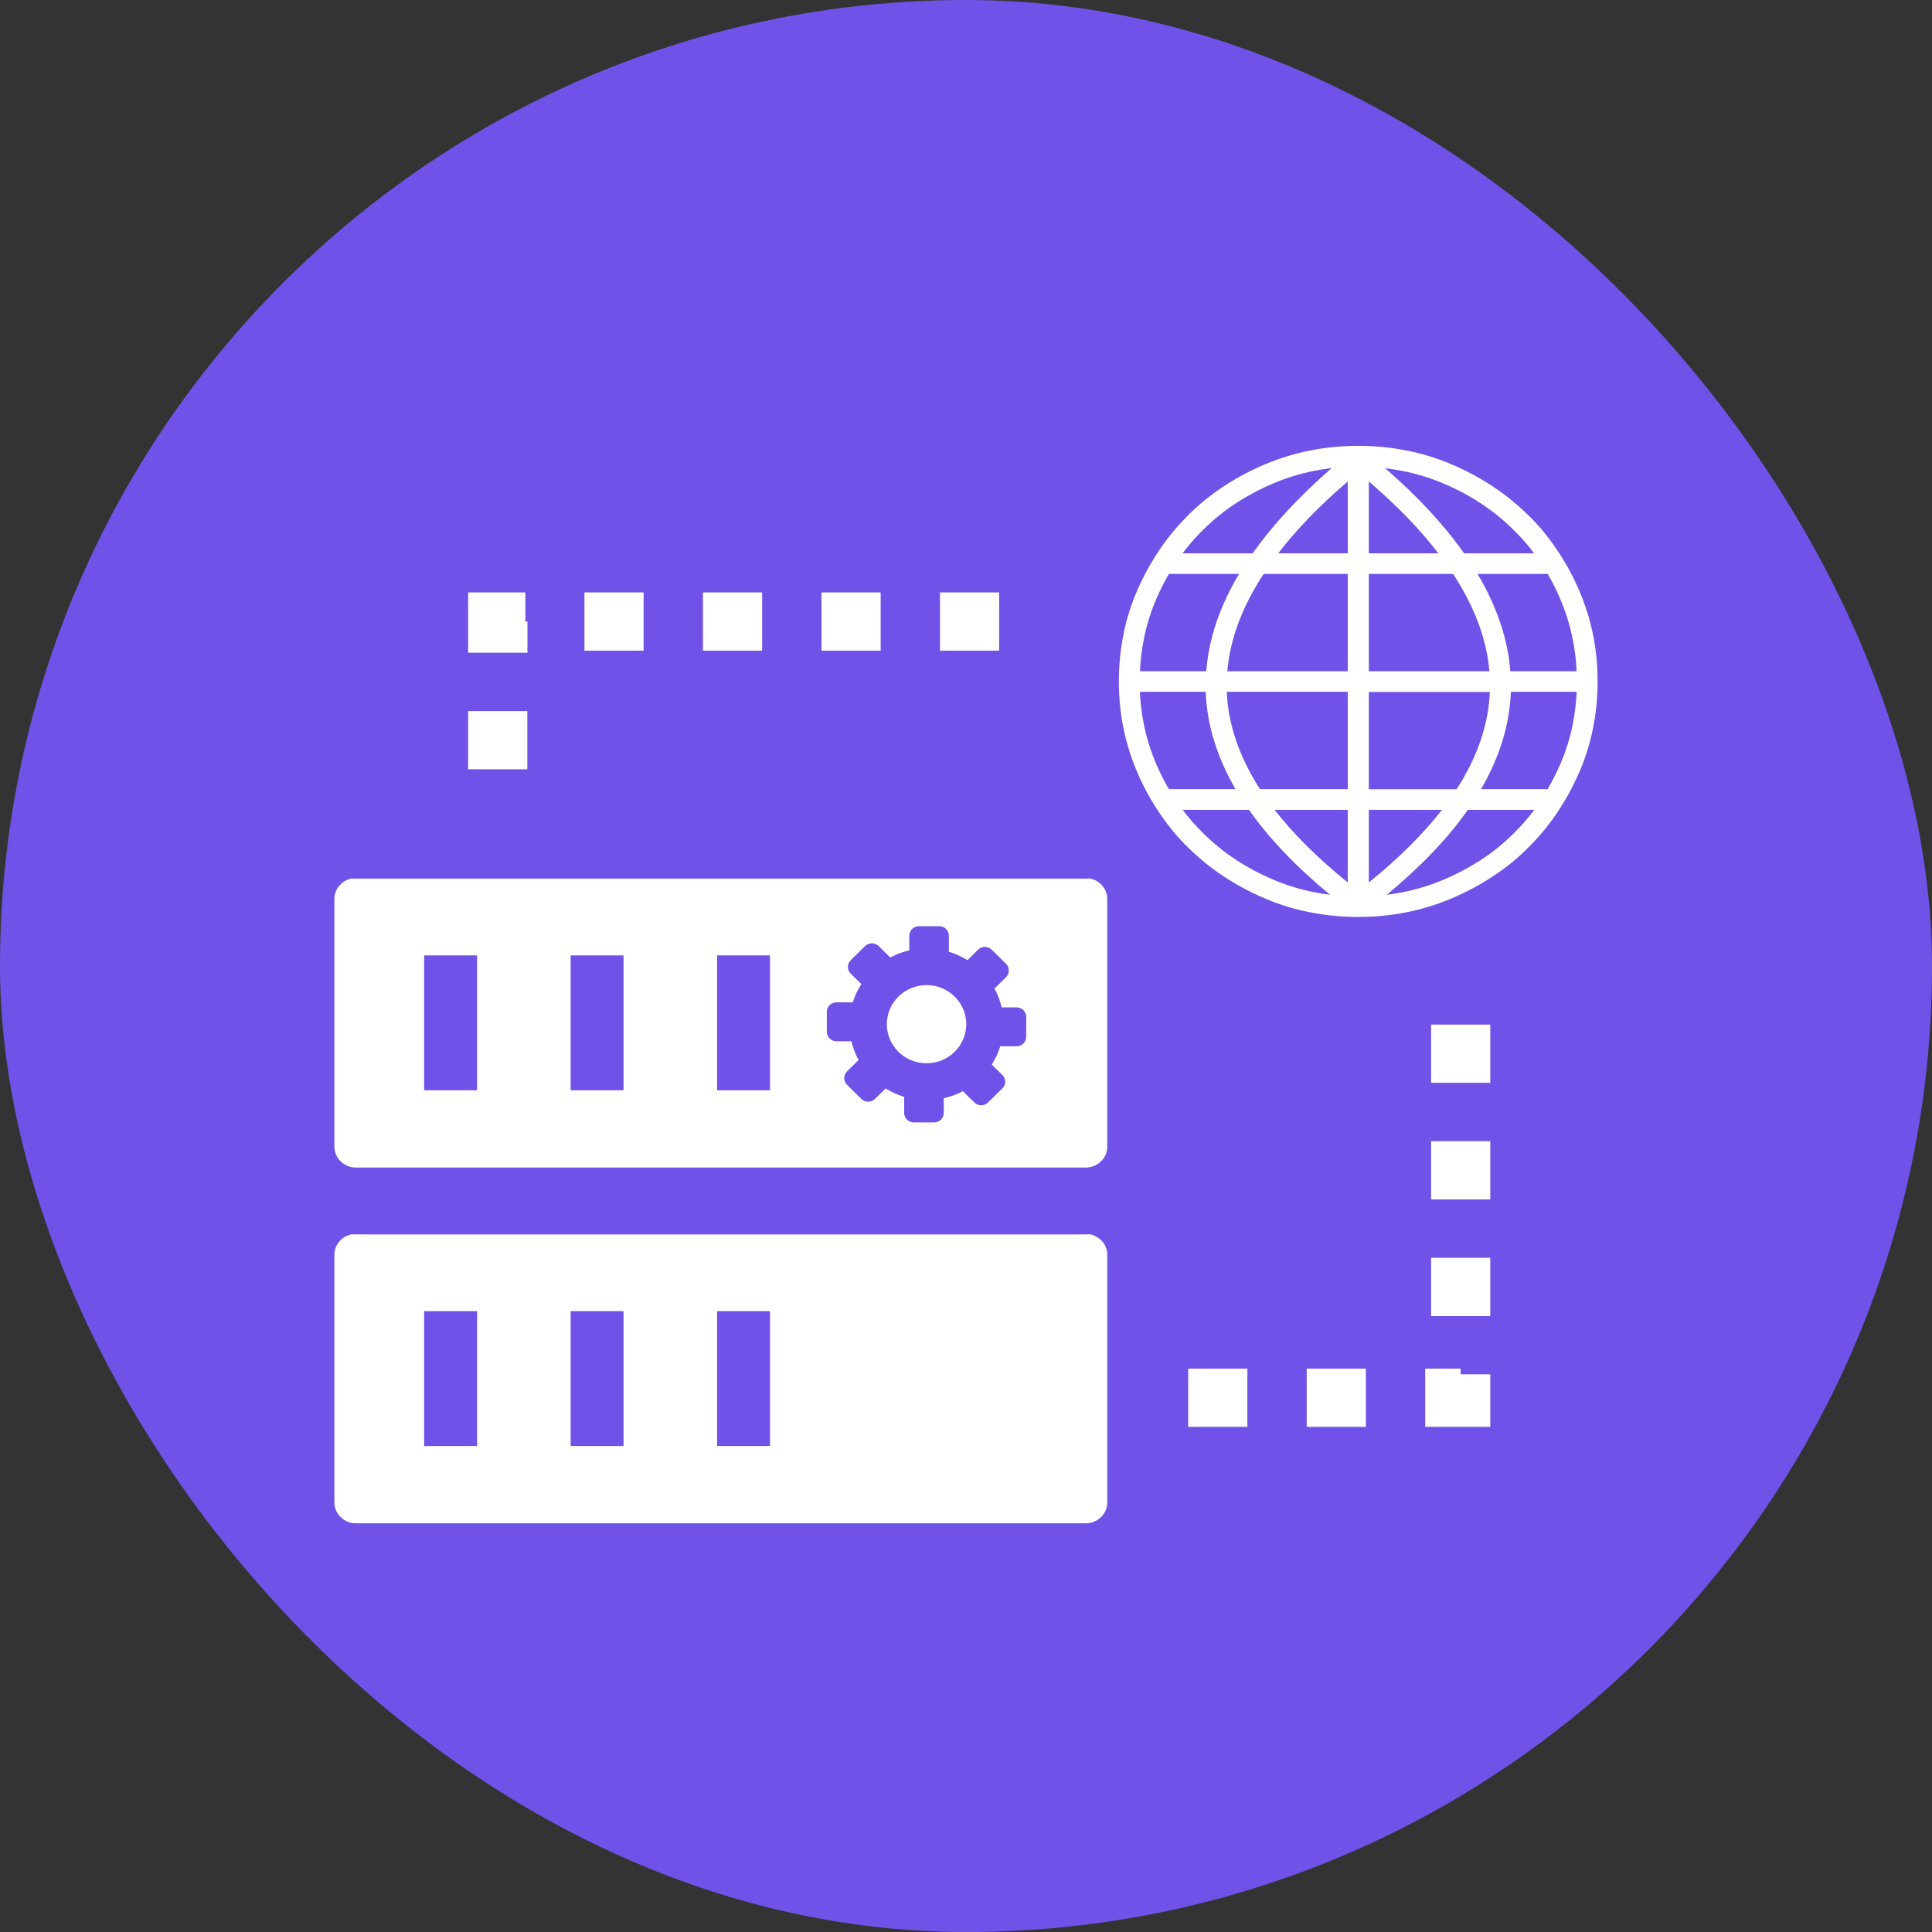 <svg width="52" height="52" viewBox="0 0 52 52" fill="none" xmlns="http://www.w3.org/2000/svg">
<rect x="0" y="0" width="52" height="52" fill="#333333" stroke="none"/>
<rect width="52" height="52" rx="26" fill="#7052E8"/>
<path d="M40.111 29.144H38.518V27.576H40.111V29.144ZM29.334 23.645C29.299 23.645 29.267 23.648 29.232 23.648H9.57C9.535 23.648 9.499 23.648 9.468 23.645C9.352 23.666 9.246 23.721 9.169 23.801C9.063 23.901 9 24.043 9 24.195V30.864C9 31.016 9.063 31.158 9.169 31.258C9.274 31.359 9.415 31.424 9.57 31.424H29.232C29.387 31.424 29.531 31.359 29.633 31.258C29.739 31.158 29.802 31.016 29.802 30.864V24.195C29.802 24.043 29.739 23.904 29.633 23.801C29.552 23.721 29.45 23.666 29.334 23.645ZM26.693 25.562L27.076 25.939C27.178 26.04 27.178 26.202 27.076 26.303L26.767 26.607C26.855 26.767 26.918 26.936 26.96 27.113H27.361C27.505 27.113 27.621 27.227 27.621 27.369V27.905C27.621 28.047 27.505 28.161 27.361 28.161H26.922C26.869 28.334 26.791 28.5 26.693 28.652L26.978 28.933C27.08 29.033 27.08 29.196 26.978 29.296L26.594 29.673C26.492 29.774 26.327 29.774 26.225 29.673L25.916 29.369C25.754 29.455 25.581 29.518 25.402 29.559V29.954C25.402 30.096 25.286 30.21 25.142 30.21H24.597C24.453 30.21 24.336 30.096 24.336 29.954V29.521C24.161 29.469 23.992 29.393 23.837 29.296L23.552 29.576C23.45 29.677 23.285 29.677 23.183 29.576L22.799 29.199C22.698 29.099 22.698 28.936 22.799 28.836L23.109 28.531C23.021 28.372 22.958 28.203 22.916 28.026H22.515C22.37 28.026 22.254 27.912 22.254 27.77V27.234C22.254 27.092 22.37 26.978 22.515 26.978H22.954C23.007 26.805 23.084 26.638 23.183 26.486L22.898 26.206C22.796 26.105 22.796 25.943 22.898 25.843L23.281 25.465C23.383 25.365 23.549 25.365 23.651 25.465L23.96 25.77C24.118 25.687 24.291 25.621 24.474 25.579V25.185C24.474 25.043 24.59 24.929 24.734 24.929H25.279C25.423 24.929 25.539 25.043 25.539 25.185V25.617C25.715 25.669 25.884 25.746 26.039 25.843L26.324 25.562C26.426 25.462 26.591 25.462 26.693 25.562ZM24.938 26.514C25.529 26.514 26.007 26.985 26.007 27.566C26.007 28.147 25.529 28.618 24.938 28.618C24.347 28.618 23.869 28.147 23.869 27.566C23.869 26.988 24.347 26.514 24.938 26.514ZM29.334 33.221C29.299 33.221 29.267 33.224 29.232 33.224H9.57C9.535 33.224 9.499 33.224 9.468 33.221C9.352 33.241 9.246 33.3 9.169 33.376C9.063 33.48 9 33.618 9 33.771V40.439C9 40.592 9.063 40.733 9.169 40.834C9.274 40.934 9.415 41 9.57 41H29.232C29.387 41 29.531 40.934 29.633 40.834C29.739 40.733 29.802 40.592 29.802 40.439V33.771C29.802 33.618 29.739 33.48 29.633 33.376C29.552 33.3 29.45 33.241 29.334 33.221ZM11.416 35.29H12.841V38.92H11.416V35.29ZM15.359 35.29H16.783V38.92H15.359V35.29ZM19.301 35.29H20.726V38.92H19.301V35.29ZM11.416 25.714H12.841V29.345H11.416V25.714ZM15.359 25.714H16.783V29.345H15.359V25.714ZM19.301 25.714H20.726V29.345H19.301V25.714ZM41.6 21.24C41.618 21.24 41.639 21.24 41.653 21.243C41.773 21.039 41.882 20.821 41.984 20.593C41.987 20.589 41.987 20.586 41.991 20.582C42.138 20.236 42.254 19.88 42.328 19.506C42.385 19.215 42.423 18.925 42.437 18.62H40.665C40.633 19.506 40.362 20.378 39.863 21.24H41.6ZM41.291 21.797H39.508C38.966 22.569 38.234 23.33 37.324 24.084C37.468 24.064 37.608 24.043 37.749 24.015C38.132 23.939 38.498 23.828 38.857 23.676C39.216 23.524 39.553 23.344 39.866 23.14C40.179 22.936 40.464 22.704 40.731 22.441C40.935 22.24 41.125 22.025 41.298 21.797H41.291ZM35.801 24.084C34.886 23.33 34.158 22.569 33.617 21.797H31.833C32.002 22.025 32.192 22.24 32.4 22.441C32.667 22.704 32.952 22.936 33.265 23.14C33.574 23.344 33.912 23.524 34.274 23.676C34.278 23.68 34.281 23.68 34.285 23.683C34.636 23.828 34.999 23.943 35.379 24.015C35.519 24.043 35.66 24.064 35.804 24.084H35.801ZM31.461 21.24H33.254C32.755 20.378 32.484 19.506 32.452 18.62H30.68C30.694 18.925 30.729 19.219 30.789 19.506C30.866 19.883 30.979 20.243 31.134 20.596C31.232 20.821 31.341 21.036 31.461 21.24ZM30.683 18.067H32.467C32.533 17.198 32.825 16.326 33.349 15.447H31.461C31.341 15.651 31.232 15.866 31.137 16.09C31.134 16.094 31.134 16.097 31.13 16.101C30.982 16.447 30.866 16.803 30.792 17.177C30.733 17.468 30.694 17.762 30.683 18.067ZM31.83 14.893H33.715C34.253 14.132 34.96 13.367 35.843 12.599C35.685 12.616 35.53 12.64 35.379 12.671C34.995 12.748 34.63 12.858 34.271 13.011C33.912 13.163 33.574 13.343 33.261 13.547C32.948 13.751 32.663 13.983 32.396 14.246C32.192 14.447 32.002 14.661 31.83 14.89V14.893ZM37.278 12.599C38.164 13.367 38.871 14.132 39.406 14.893H41.291C41.122 14.665 40.932 14.45 40.724 14.249C40.457 13.986 40.172 13.755 39.859 13.55C39.55 13.346 39.212 13.166 38.85 13.014C38.846 13.011 38.843 13.011 38.839 13.007C38.488 12.862 38.125 12.748 37.746 12.675C37.591 12.644 37.436 12.623 37.281 12.602V12.599H37.278ZM41.657 15.447H39.768C40.288 16.326 40.584 17.198 40.651 18.067H42.434C42.42 17.762 42.385 17.468 42.325 17.18C42.247 16.803 42.135 16.443 41.98 16.09C41.885 15.866 41.776 15.654 41.657 15.447ZM35.263 12.125C35.681 12.041 36.114 12 36.557 12C37 12 37.432 12.041 37.851 12.125C38.266 12.204 38.663 12.325 39.054 12.491C39.057 12.491 39.064 12.495 39.068 12.498C39.455 12.661 39.821 12.858 40.165 13.083C40.51 13.308 40.827 13.568 41.118 13.851C41.414 14.135 41.671 14.45 41.899 14.789C42.131 15.128 42.328 15.488 42.493 15.869C42.662 16.257 42.789 16.658 42.873 17.066C42.958 17.478 43 17.904 43 18.34C43 18.776 42.958 19.202 42.873 19.613C42.792 20.022 42.669 20.413 42.501 20.797C42.501 20.8 42.497 20.807 42.493 20.811C42.328 21.195 42.128 21.551 41.899 21.89C41.671 22.23 41.407 22.541 41.118 22.828C40.83 23.119 40.51 23.372 40.165 23.596C39.821 23.825 39.455 24.019 39.068 24.181C38.674 24.348 38.266 24.472 37.851 24.555C37.432 24.638 37 24.68 36.557 24.68C36.114 24.68 35.681 24.638 35.263 24.555C34.847 24.476 34.45 24.354 34.06 24.188C34.056 24.188 34.049 24.185 34.046 24.181C33.659 24.019 33.293 23.822 32.948 23.596C32.604 23.372 32.287 23.112 31.995 22.828C31.7 22.544 31.443 22.23 31.214 21.89C30.982 21.551 30.785 21.191 30.62 20.811C30.451 20.423 30.325 20.022 30.24 19.613C30.156 19.202 30.114 18.776 30.114 18.34C30.114 17.904 30.156 17.478 30.24 17.066C30.321 16.658 30.444 16.267 30.613 15.883C30.613 15.879 30.616 15.872 30.62 15.869C30.785 15.485 30.986 15.128 31.214 14.789C31.443 14.45 31.707 14.139 31.995 13.851C32.284 13.561 32.604 13.308 32.948 13.083C33.293 12.855 33.659 12.661 34.046 12.498C34.44 12.332 34.844 12.208 35.263 12.125ZM36.842 12.959V14.893H38.713C38.224 14.253 37.601 13.609 36.842 12.959ZM36.842 15.447V18.067H40.088C40.014 17.205 39.691 16.336 39.11 15.447H36.842ZM36.842 18.624V21.243H39.205C39.764 20.375 40.063 19.503 40.099 18.624H36.842ZM36.842 21.797V23.752C37.644 23.105 38.301 22.451 38.811 21.797H36.842ZM36.275 23.752V21.797H34.306C34.816 22.451 35.474 23.105 36.275 23.752ZM36.275 21.24V18.62H33.019C33.054 19.499 33.356 20.371 33.912 21.24H36.275ZM36.275 18.067V15.447H34.011C33.43 16.333 33.107 17.205 33.033 18.067H36.275ZM36.275 14.893V12.959C35.516 13.609 34.893 14.253 34.404 14.893H36.275ZM14.193 20.706H12.6V19.139H14.193V20.706ZM14.193 17.568H12.6V16.727V15.945H13.398H14.14V16.73H14.196V17.568H14.193ZM15.73 17.512V15.945H17.323V17.512H15.73ZM18.92 17.512V15.945H20.513V17.512H18.92ZM22.11 17.512V15.945H23.703V17.512H22.11ZM25.3 17.512V15.945H26.893V17.512H25.3ZM31.98 38.404V36.837H33.573V38.404H31.98ZM35.17 38.404V36.837H36.763V38.404H35.17ZM38.36 38.404V36.837H39.313V36.989H40.111V37.619V38.404H39.313H38.36ZM40.111 35.422H38.518V33.854H40.111V35.422ZM40.111 32.283H38.518V30.715H40.111V32.283Z" fill="white"/>
</svg>
